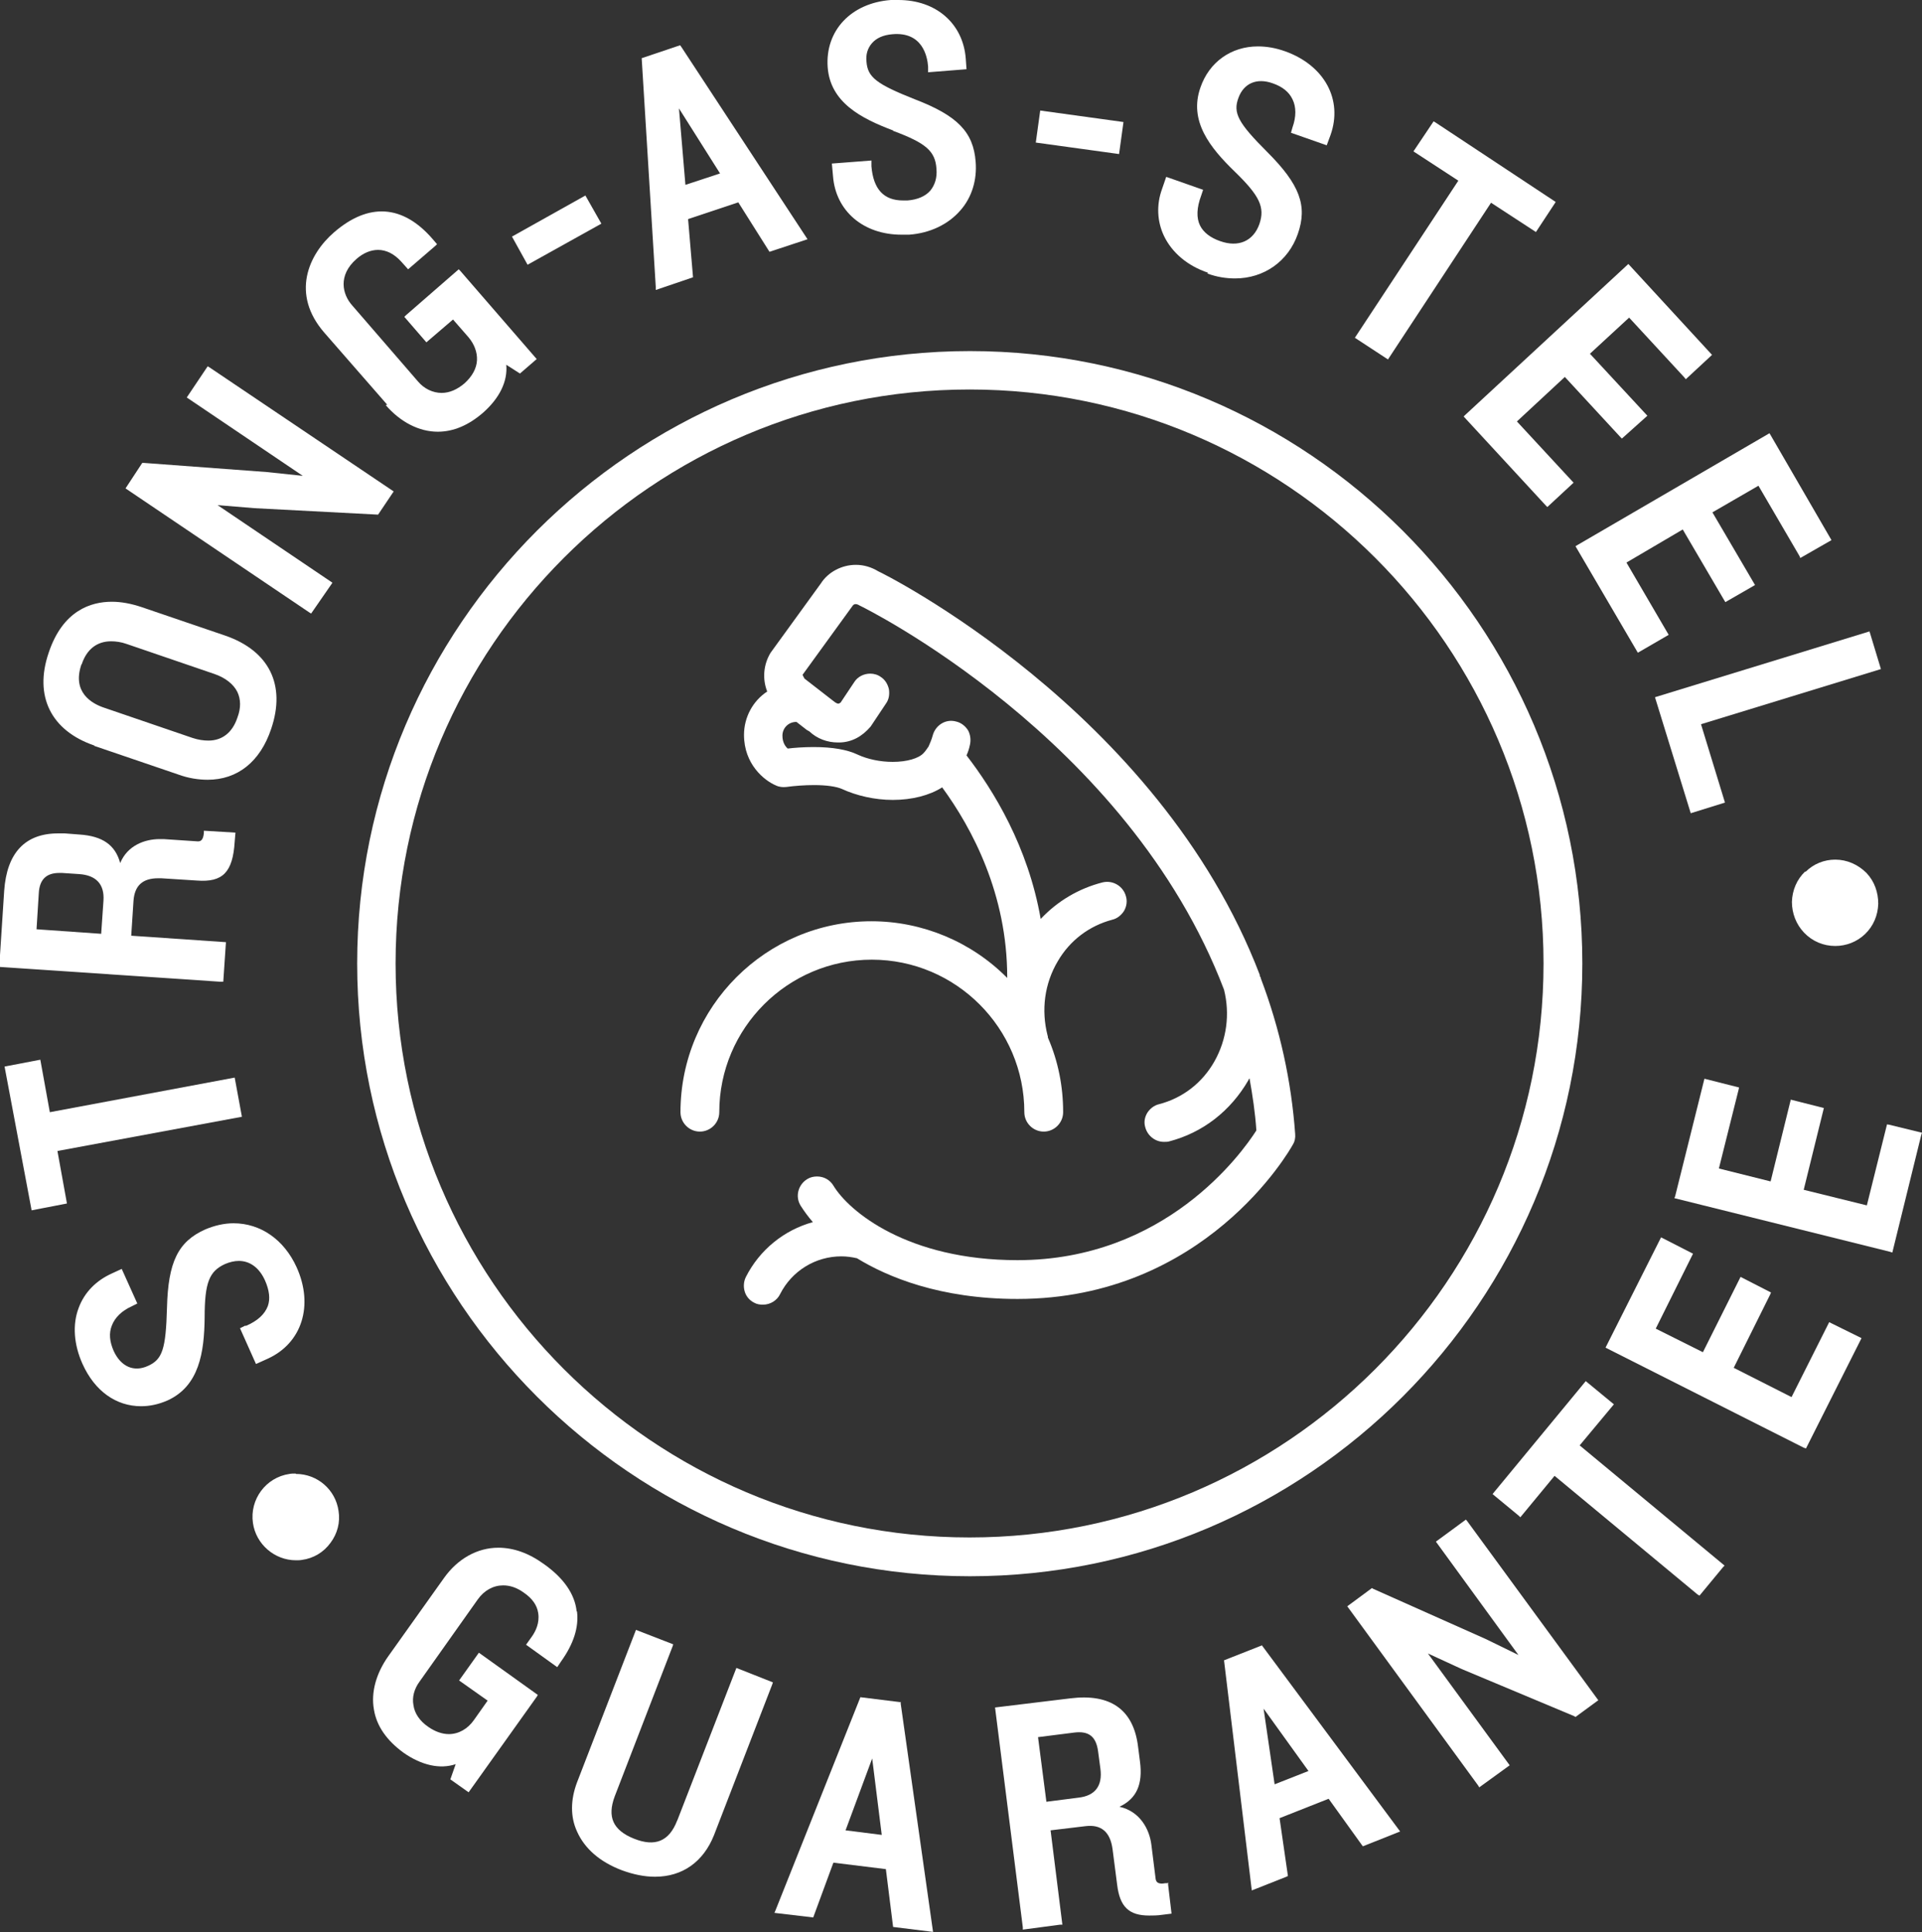 <?xml version="1.0" encoding="UTF-8"?>
<svg id="Capa_2" data-name="Capa 2" xmlns="http://www.w3.org/2000/svg" viewBox="0 0 50.53 50.8">
  <rect x="0" y="0" width="50.53" height="50.8" fill="#333333" stroke="none"/>
  <defs>
    <style>
      .cls-1 {
        fill: #fff;
        stroke-width: 0px;
      }
    </style>
  </defs>
  <g id="Capa_1-2" data-name="Capa 1">
    <g>
      <path class="cls-1" d="M17.25,7.62l.97-.33-.13-1.53,1.32-.44.82,1.3,1-.33-3.32-5.06-.03-.04-1.01.34.37,6.01v.08ZM17.85,2.85l1.08,1.71-.91.3-.17-2.01Z"/>
      <polygon class="cls-1" points="8.18 16.13 8.74 15.32 5.72 13.28 6.69 13.36 9.94 13.53 10.35 12.92 5.51 9.66 5.46 9.63 4.91 10.45 7.96 12.51 7.01 12.41 3.78 12.17 3.74 12.17 3.3 12.84 8.13 16.1 8.18 16.13"/>
      <path class="cls-1" d="M10.14,10.65c.39.45.88.7,1.37.7.41,0,.81-.17,1.19-.5.43-.38.65-.82.61-1.26l.36.23.44-.38-2.01-2.32-.04-.04-1.39,1.21-.04.04.58.67.7-.6.41.47c.15.18.23.39.22.6-.01.22-.13.43-.33.61-.19.16-.39.25-.6.25-.23,0-.46-.11-.62-.3l-1.73-2c-.26-.29-.38-.79.11-1.22.18-.16.38-.24.57-.24.22,0,.43.11.61.31l.18.2.72-.62.04-.04-.12-.14c-.78-.9-1.68-.96-2.59-.17-.67.58-1.14,1.62-.25,2.64l1.65,1.89Z"/>
      <polygon class="cls-1" points="15.81 5.88 15.39 5.14 13.46 6.22 13.87 6.96 15.81 5.88"/>
      <polygon class="cls-1" points="44.45 21.38 45.35 21.1 44.72 19.04 49.45 17.59 49.15 16.6 43.51 18.33 44.45 21.38"/>
      <path class="cls-1" d="M23.48,3.44c.86.32,1.11.53,1.14,1,.02.23-.04.42-.16.57-.13.15-.34.24-.6.26-.04,0-.08,0-.12,0-.51,0-.78-.3-.83-.9v-.15s-1.04.08-1.04.08l.03.33c.07.92.8,1.54,1.8,1.54.06,0,.13,0,.2,0,.55-.04,1.03-.27,1.35-.64.3-.34.44-.8.4-1.28-.06-.78-.48-1.21-1.6-1.64-1.01-.4-1.24-.58-1.27-.99-.02-.19.03-.35.14-.48.12-.14.3-.22.54-.24.79-.07.92.58.94.85v.15s1.01-.08,1.01-.08l-.02-.28c-.07-.92-.78-1.54-1.77-1.54-.07,0-.13,0-.2,0-1.05.08-1.73.81-1.66,1.77.07.92.87,1.34,1.72,1.66"/>
      <polygon class="cls-1" points="38.48 10.95 40.64 13.29 40.68 13.33 41.37 12.69 39.88 11.08 41.14 9.91 42.6 11.49 42.64 11.53 43.31 10.93 41.8 9.3 42.83 8.35 44.28 9.92 44.32 9.97 45.01 9.33 42.81 6.94 38.52 10.91 38.48 10.95"/>
      <path class="cls-1" d="M47.46,22.91c-.22.21-.34.49-.35.8,0,.3.11.59.32.81.22.23.51.35.82.35.29,0,.57-.11.78-.31.22-.21.34-.49.35-.8,0-.3-.1-.59-.31-.81-.22-.22-.51-.35-.82-.35-.29,0-.57.11-.78.32"/>
      <path class="cls-1" d="M2.48,19.61l2.2.75c.27.1.54.14.78.14.78,0,1.38-.47,1.67-1.34.39-1.15-.05-2.05-1.21-2.45l-2.2-.75c-.27-.09-.53-.14-.78-.14-.55,0-1.29.23-1.66,1.34-.39,1.14.06,2.05,1.2,2.44M2.15,17.46c.13-.39.4-.6.77-.6.13,0,.27.02.41.07l2.31.79c.29.1.5.27.6.47.09.19.1.42,0,.68-.13.39-.4.6-.76.6-.13,0-.27-.02-.42-.07l-2.31-.79c-.34-.11-.86-.41-.61-1.14"/>
      <polygon class="cls-1" points="41.42 14.36 43.03 17.11 43.06 17.16 43.87 16.69 42.76 14.79 44.24 13.92 45.33 15.78 45.36 15.83 46.09 15.41 46.14 15.38 45.02 13.47 46.23 12.77 47.31 14.62 47.33 14.67 48.15 14.2 46.55 11.44 46.52 11.39 41.47 14.33 41.42 14.36"/>
      <polygon class="cls-1" points="36.49 9.45 39.2 5.33 40.38 6.1 40.9 5.31 37.74 3.22 37.69 3.19 37.16 3.98 38.34 4.75 35.62 8.88 36.49 9.45"/>
      <rect class="cls-1" x="27.96" y="2.38" width=".85" height="2.21" transform="translate(21.05 31.12) rotate(-82.14)"/>
      <path class="cls-1" d="M31.74,7.19c.24.09.49.13.73.13.76,0,1.4-.45,1.65-1.17.26-.74.05-1.3-.8-2.15-.77-.77-.91-1.03-.76-1.43.14-.38.48-.53.9-.38.26.09.43.23.52.42.1.2.1.46,0,.74l-.04.14.94.33.1-.27c.33-.93-.16-1.83-1.19-2.2-.25-.09-.49-.13-.72-.13-.7,0-1.28.41-1.51,1.08-.31.88.25,1.58.9,2.21.66.64.8.94.65,1.38-.16.45-.55.62-1.03.45-.26-.09-.44-.23-.53-.41-.1-.2-.09-.47.03-.79l.05-.15-.91-.32-.06-.02-.11.32c-.15.41-.13.85.05,1.23.21.44.62.79,1.16.97"/>
      <path class="cls-1" d="M7.77,38.74c-.05,0-.11,0-.16.01-.62.09-1.05.67-.96,1.29.08.56.57.98,1.13.98.05,0,.11,0,.16-.01.3-.04.57-.2.75-.45.18-.24.26-.54.21-.84-.08-.56-.56-.97-1.12-.97"/>
      <polygon class="cls-1" points="38.54 39.95 37.75 40.53 39.92 43.51 39.06 43.09 36.1 41.77 36.07 41.75 35.42 42.23 38.86 46.94 38.89 46.99 39.69 46.41 37.54 43.47 38.43 43.88 41.39 45.12 41.42 45.14 42.02 44.7 38.58 40 38.54 39.95"/>
      <path class="cls-1" d="M33.17,43.26l-.99.39.73,6.05.91-.36.04-.02-.22-1.52,1.29-.51.87,1.21.03.04.98-.39-3.61-4.86-.03-.04ZM34.4,46.56l-.89.35-.29-1.99,1.18,1.64Z"/>
      <path class="cls-1" d="M30.69,49.51h-.06s-.05.01-.08.01c-.11,0-.16-.04-.17-.14l-.11-.88c-.05-.41-.3-.88-.84-1,.45-.21.62-.59.54-1.19l-.05-.39c-.12-.98-.73-1.4-1.78-1.27l-1.98.24.73,5.78v.06s.98-.13.98-.13h.06s-.31-2.48-.31-2.48l.92-.11c.41-.05.65.15.71.61l.12.93c.07.58.31.81.84.81.1,0,.22,0,.35-.02l.24-.03-.09-.76v-.06ZM27.51,47.37l-.22-1.7.95-.12c.39-.05.58.11.63.5l.06.45c.06.45-.14.71-.57.76l-.86.11Z"/>
      <polygon class="cls-1" points="49.67 29.57 49.61 29.56 49.08 31.69 47.42 31.28 47.95 29.13 47.08 28.91 46.55 31.06 45.19 30.72 45.71 28.64 45.72 28.59 44.81 28.36 44.04 31.45 44.02 31.5 49.69 32.91 49.75 32.93 50.51 29.84 50.53 29.78 49.67 29.57"/>
      <path class="cls-1" d="M5.87,25.81l.07-1.04-2.49-.17.06-.92c.03-.4.24-.59.65-.59.03,0,.06,0,.08,0l.94.06c.67.05.94-.21.99-1.02l.02-.24-.83-.05v.06c-.02.2-.09.22-.16.22l-.9-.06s-.07,0-.1,0c-.4,0-.85.17-1.04.63-.13-.48-.47-.71-1.07-.75l-.39-.03c-.06,0-.11,0-.17,0-.87,0-1.35.51-1.42,1.51l-.13,2,5.81.39h.06ZM.96,24.44l.06-.96c.02-.36.2-.53.54-.53.02,0,.05,0,.07,0l.45.03c.45.03.67.27.64.7l-.06.87-1.71-.12Z"/>
      <path class="cls-1" d="M41.6,25.33c0-8.88-7.23-16.1-16.1-16.1s-16.11,7.22-16.11,16.1,7.23,16.11,16.11,16.11,16.1-7.23,16.1-16.11M25.49,40.42c-8.32,0-15.09-6.77-15.09-15.09s6.77-15.09,15.09-15.09,15.09,6.77,15.09,15.09-6.77,15.09-15.09,15.09"/>
      <polygon class="cls-1" points="48.09 34.76 47.1 36.73 45.58 35.96 46.54 34.03 46.56 33.98 45.76 33.57 44.77 35.55 43.53 34.93 44.51 32.96 43.67 32.53 42.21 35.43 47.42 38.06 47.48 38.08 48.94 35.18 48.15 34.79 48.09 34.76"/>
      <polygon class="cls-1" points="42.43 36.92 41.69 36.31 39.28 39.23 39.24 39.28 39.93 39.85 39.97 39.89 40.87 38.8 44.63 41.92 44.68 41.95 45.3 41.2 45.34 41.16 41.53 38 42.43 36.92"/>
      <path class="cls-1" d="M6.45,34.85l-.14.07.42.94.31-.14c.9-.41,1.21-1.4.76-2.4-.33-.73-.95-1.16-1.66-1.16-.25,0-.5.06-.74.16-.72.32-.98.86-1.01,2.06-.03,1.09-.12,1.36-.5,1.53-.37.17-.71.02-.9-.39-.11-.25-.13-.47-.05-.67.08-.21.26-.39.53-.51l.14-.07-.41-.91-.26.12c-.42.19-.72.5-.87.9-.17.44-.13.97.1,1.48.32.71.88,1.11,1.54,1.11.23,0,.46-.05.69-.15.84-.38.97-1.27.98-2.18,0-.92.12-1.22.54-1.41.12-.05.24-.08.36-.08.29,0,.54.18.69.52.11.25.14.48.07.67-.08.21-.27.39-.58.52"/>
      <path class="cls-1" d="M15.16,42.36c-.05-.46-.35-.88-.86-1.24-.4-.29-.8-.43-1.2-.43-.55,0-1.07.29-1.43.8l-1.46,2.05c-.32.45-.46.95-.38,1.4.07.44.34.82.78,1.14.47.33.96.44,1.37.3l-.14.4.48.34,1.79-2.51.03-.05-1.55-1.11-.52.73.75.53-.36.51c-.16.23-.4.37-.66.37-.18,0-.37-.07-.54-.19-.22-.15-.36-.35-.39-.57-.04-.21.02-.43.16-.62l1.53-2.16c.17-.24.41-.37.67-.37.18,0,.36.06.54.19.22.15.35.33.38.54.04.26-.07.48-.17.62l-.15.21.82.59.1-.15c.33-.46.47-.9.42-1.31"/>
      <polygon class="cls-1" points="6.36 29.36 6.17 28.33 1.31 29.24 1.06 27.86 .12 28.04 .82 31.76 .83 31.82 1.76 31.64 1.51 30.26 6.36 29.36"/>
      <path class="cls-1" d="M17.8,47.87c-.21.54-.58.69-1.13.47-.28-.11-.46-.26-.54-.44-.08-.18-.07-.4.03-.67l1.52-3.94.02-.06-.98-.38-1.55,4.01c-.17.45-.18.9,0,1.29.2.45.6.8,1.18,1.02.3.11.59.17.87.17.72,0,1.27-.39,1.55-1.09l1.53-3.96.02-.06-.96-.38-1.55,4Z"/>
      <path class="cls-1" d="M23.67,44.75l-1.05-.13-2.23,5.6-.03.07,1.02.12.53-1.44,1.38.17.19,1.52,1.05.13-.85-6v-.05ZM23.18,48.24l-.95-.12.7-1.89.25,2Z"/>
      <path class="cls-1" d="M33.12,25.63c-2.67-6.98-9.97-10.59-10.03-10.61-.18-.11-.38-.17-.59-.17-.37,0-.73.19-.92.49l-1.32,1.82c-.19.31-.22.69-.09,1.02-.38.25-.61.68-.61,1.14,0,.77.53,1.2.84,1.33.08.04.18.05.27.04.22-.03.49-.05.73-.05.34,0,.59.04.73.1.39.18.87.29,1.34.29.51,0,.97-.12,1.3-.33.79,1.08,1.71,2.81,1.71,4.99v.02c-.94-.95-2.23-1.49-3.57-1.49-2.77,0-5.02,2.25-5.02,5.02,0,.28.23.51.51.51s.51-.23.51-.51c0-2.21,1.8-4.01,4.01-4.01s4.01,1.8,4.01,4.01c0,.28.23.51.51.51s.51-.23.51-.51c0-.68-.13-1.34-.4-1.96,0-.02,0-.04-.01-.06-.17-.67-.08-1.36.27-1.95.32-.55.83-.93,1.43-1.09.13-.03.24-.12.31-.23.07-.12.09-.26.05-.39-.07-.26-.34-.43-.62-.36-.62.16-1.18.49-1.62.96-.33-1.9-1.24-3.38-1.95-4.3.04-.09.07-.18.09-.28.03-.13.01-.27-.05-.38-.07-.11-.18-.2-.31-.23-.28-.08-.55.1-.62.37-.03.11-.07.2-.11.29-.02.02-.03.05-.05.07-.02.03-.05.07-.08.1-.13.14-.44.23-.81.23-.33,0-.66-.07-.92-.19-.27-.13-.66-.2-1.16-.2-.27,0-.52.02-.68.04-.07-.06-.14-.17-.14-.34,0-.2.16-.36.36-.36h.01l.27.21.07.04c.2.19.47.29.75.29.02,0,.03,0,.05,0,.31-.01.58-.15.81-.42l.4-.6c.08-.11.1-.24.08-.38-.03-.13-.1-.25-.21-.32-.08-.06-.18-.09-.28-.09-.17,0-.33.08-.42.22l-.36.54s-.04.03-.06.03h0s-.05,0-.13-.07l-.76-.59s-.05-.09-.05-.1l1.32-1.82c.04-.05.1-.05.18,0,.07.03,7.05,3.46,9.58,10.1.16.64.07,1.31-.25,1.88-.32.57-.84.97-1.46,1.13-.13.03-.24.12-.31.23-.07.12-.09.25-.05.38.06.22.26.38.49.38.04,0,.09,0,.13-.01.89-.23,1.62-.8,2.09-1.61,0-.02.02-.03.03-.05.08.45.15.91.18,1.37-.39.61-2.4,3.41-6.28,3.41-2.89,0-4.43-1.28-4.84-1.96-.09-.15-.25-.24-.43-.24-.09,0-.18.02-.26.07-.24.15-.32.46-.17.7.09.14.19.28.32.43-.76.21-1.4.73-1.76,1.44-.06.12-.07.26-.03.39.04.13.13.23.25.29.07.04.15.05.23.05.19,0,.37-.11.45-.28.31-.61.93-.99,1.61-.99.14,0,.28.02.41.05.8.49,2.18,1.07,4.22,1.07,4.92,0,7.15-3.89,7.24-4.06.05-.08.07-.18.06-.28-.1-1.39-.4-2.76-.9-4.08,0-.03-.02-.05-.03-.07"/>
    </g>
  </g>
</svg>